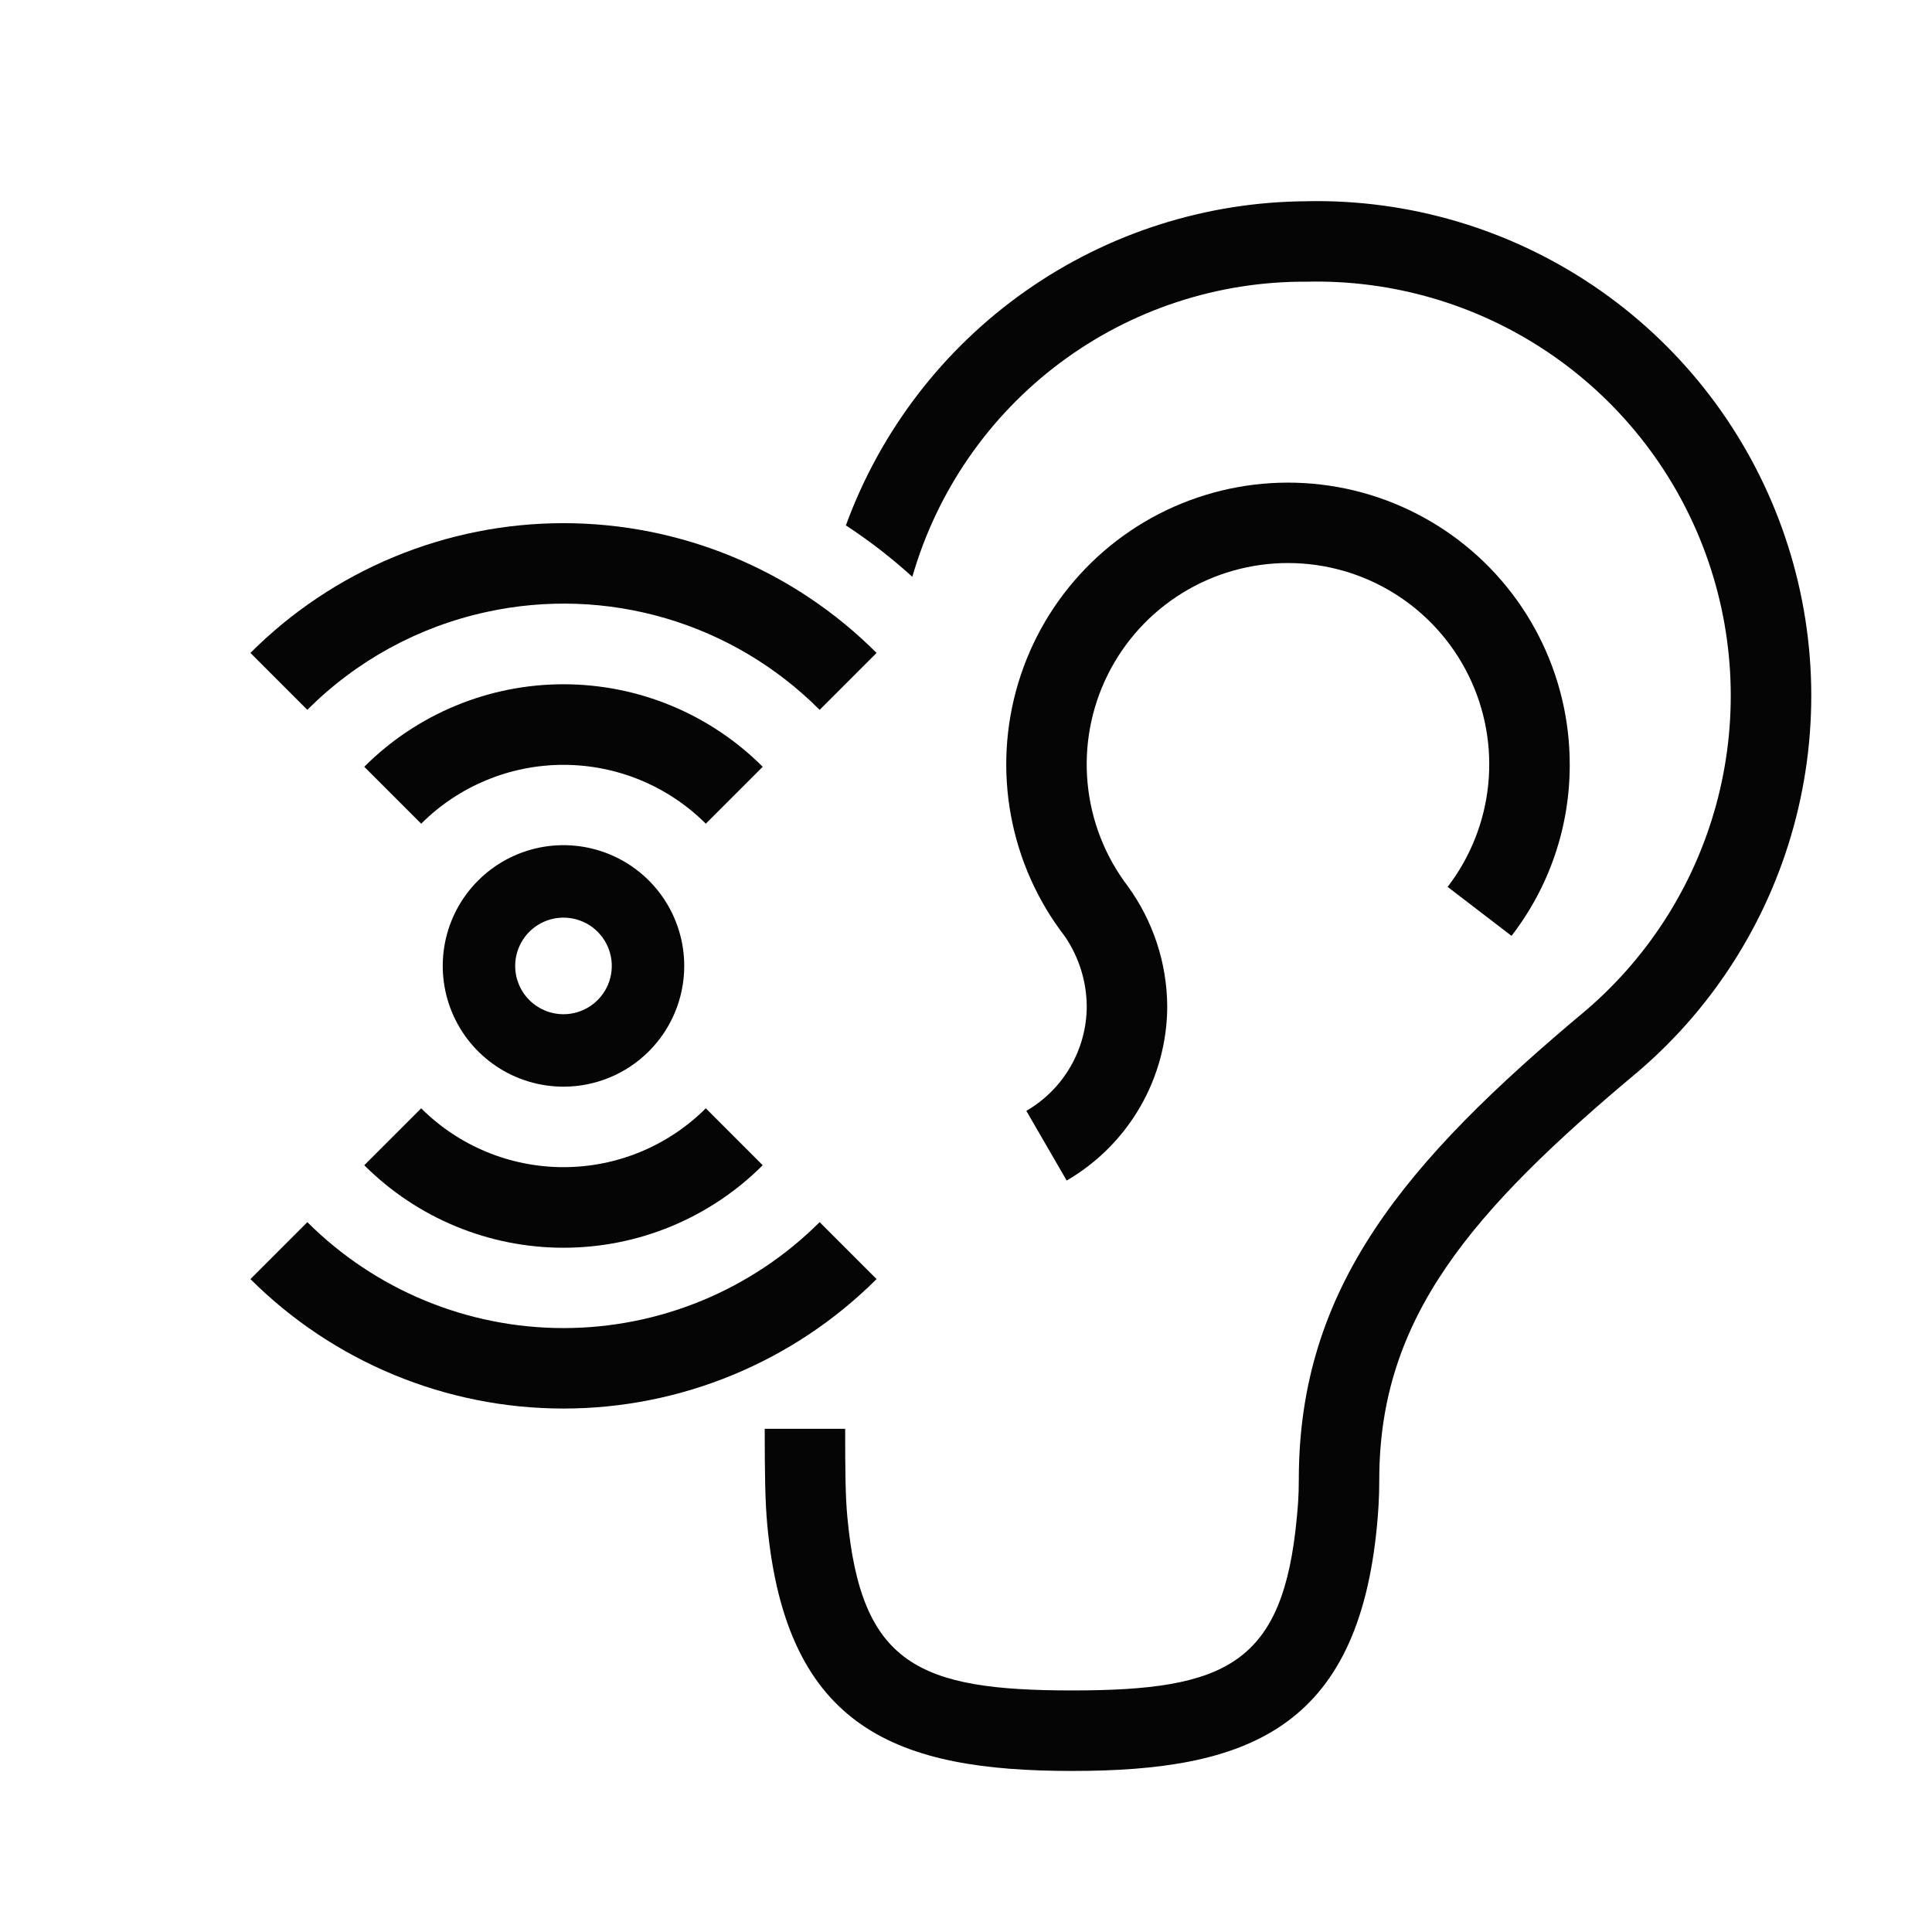 <svg xmlns="http://www.w3.org/2000/svg" fill="none" viewBox="0 0 100 100" height="100" width="100">
<path fill="#050505" d="M78.236 48.44C80.195 45.904 81.255 42.788 81.249 39.583C81.252 37.263 80.702 34.976 79.643 32.911C78.585 30.847 77.049 29.064 75.164 27.713C73.278 26.361 71.098 25.478 68.803 25.138C66.508 24.798 64.165 25.011 61.969 25.758C59.772 26.505 57.786 27.766 56.175 29.435C54.563 31.104 53.373 33.133 52.704 35.355C52.034 37.576 51.904 39.925 52.325 42.206C52.745 44.488 53.704 46.636 55.121 48.473C55.846 49.538 56.239 50.795 56.25 52.083C56.248 53.18 55.958 54.258 55.409 55.208C54.86 56.158 54.072 56.948 53.123 57.498L55.211 61.104C56.791 60.186 58.103 58.871 59.017 57.288C59.93 55.705 60.413 53.91 60.416 52.083C60.401 49.85 59.687 47.677 58.375 45.87C57.198 44.324 56.478 42.48 56.294 40.546C56.11 38.611 56.471 36.665 57.336 34.925C58.2 33.185 59.534 31.721 61.187 30.7C62.839 29.678 64.745 29.139 66.687 29.143C68.63 29.147 70.533 29.694 72.181 30.723C73.829 31.752 75.157 33.221 76.014 34.964C76.872 36.708 77.224 38.656 77.032 40.59C76.841 42.523 76.112 44.364 74.929 45.905L78.236 48.44Z"></path>
<path fill="#050505" d="M35.416 49.996C35.416 48.76 35.05 47.552 34.363 46.524C33.676 45.496 32.7 44.695 31.558 44.222C30.416 43.749 29.159 43.625 27.947 43.866C26.734 44.107 25.621 44.703 24.747 45.577C23.872 46.451 23.277 47.564 23.036 48.777C22.795 49.989 22.919 51.246 23.392 52.388C23.865 53.53 24.666 54.506 25.694 55.193C26.721 55.88 27.93 56.246 29.166 56.246C30.824 56.246 32.413 55.588 33.585 54.416C34.758 53.243 35.416 51.654 35.416 49.996ZM26.666 49.996C26.666 49.502 26.813 49.018 27.087 48.607C27.362 48.196 27.753 47.876 28.209 47.686C28.666 47.497 29.169 47.448 29.654 47.544C30.139 47.641 30.584 47.879 30.934 48.228C31.283 48.578 31.521 49.023 31.618 49.508C31.715 49.993 31.665 50.496 31.476 50.953C31.287 51.41 30.966 51.8 30.555 52.075C30.144 52.349 29.66 52.496 29.166 52.496C28.503 52.496 27.867 52.233 27.398 51.764C26.929 51.295 26.666 50.659 26.666 49.996Z"></path>
<path fill="#050505" d="M67.651 10.417C62.435 10.442 57.352 12.063 53.085 15.063C48.818 18.062 45.571 22.297 43.782 27.196C43.795 27.205 43.809 27.212 43.822 27.22C45.023 28.008 46.16 28.889 47.222 29.856C48.494 25.43 51.179 21.541 54.867 18.782C58.556 16.024 63.045 14.549 67.651 14.58C72.07 14.478 76.412 15.744 80.084 18.206C83.755 20.667 86.576 24.203 88.16 28.329C89.744 32.456 90.014 36.971 88.932 41.257C87.85 45.543 85.47 49.389 82.118 52.27C72.686 60.149 67.226 66.654 67.226 76.582C67.226 77.434 67.175 78.029 67.126 78.521C66.42 86.142 63.464 87.497 55.493 87.497C47.522 87.497 44.565 86.142 43.859 78.523C43.759 77.493 43.746 76.123 43.746 73.955H39.582C39.582 76.248 39.602 77.717 39.712 78.907C40.697 89.53 46.483 91.664 55.496 91.664C64.509 91.664 70.296 89.53 71.279 78.899C71.332 78.305 71.391 77.599 71.391 76.582C71.391 68.24 76.099 62.725 84.841 55.421C88.837 51.985 91.676 47.4 92.969 42.291C94.262 37.182 93.947 31.798 92.066 26.875C90.186 21.951 86.832 17.728 82.462 14.782C78.092 11.836 72.919 10.311 67.65 10.414L67.651 10.417Z"></path>
<path fill="#050505" d="M18.854 60.312C21.589 63.047 25.298 64.583 29.166 64.583C33.034 64.583 36.743 63.047 39.478 60.312L36.532 57.366C34.577 59.317 31.928 60.412 29.166 60.412C26.404 60.412 23.755 59.317 21.8 57.366L18.854 60.312Z"></path>
<path fill="#050505" d="M42.424 63.258C38.905 66.769 34.137 68.741 29.166 68.741C24.195 68.741 19.427 66.769 15.908 63.258L12.962 66.205C17.263 70.496 23.091 72.906 29.166 72.906C35.242 72.906 41.07 70.496 45.371 66.205L42.424 63.258Z"></path>
<path fill="#050505" d="M18.854 39.688L21.8 42.634C23.755 40.684 26.404 39.588 29.166 39.588C31.928 39.588 34.577 40.684 36.532 42.634L39.478 39.688C36.743 36.953 33.034 35.417 29.166 35.417C25.298 35.417 21.589 36.953 18.854 39.688Z"></path>
<path fill="#050505" d="M25.187 31.675C28.254 31.004 31.442 31.116 34.454 32.001C37.467 32.887 40.208 34.517 42.424 36.742L45.371 33.795C43.243 31.666 40.717 29.977 37.937 28.825C35.157 27.672 32.176 27.079 29.166 27.079C26.157 27.079 23.176 27.672 20.396 28.825C17.616 29.977 15.089 31.666 12.962 33.795L15.908 36.742C18.448 34.194 21.67 32.435 25.187 31.675Z"></path>
</svg>